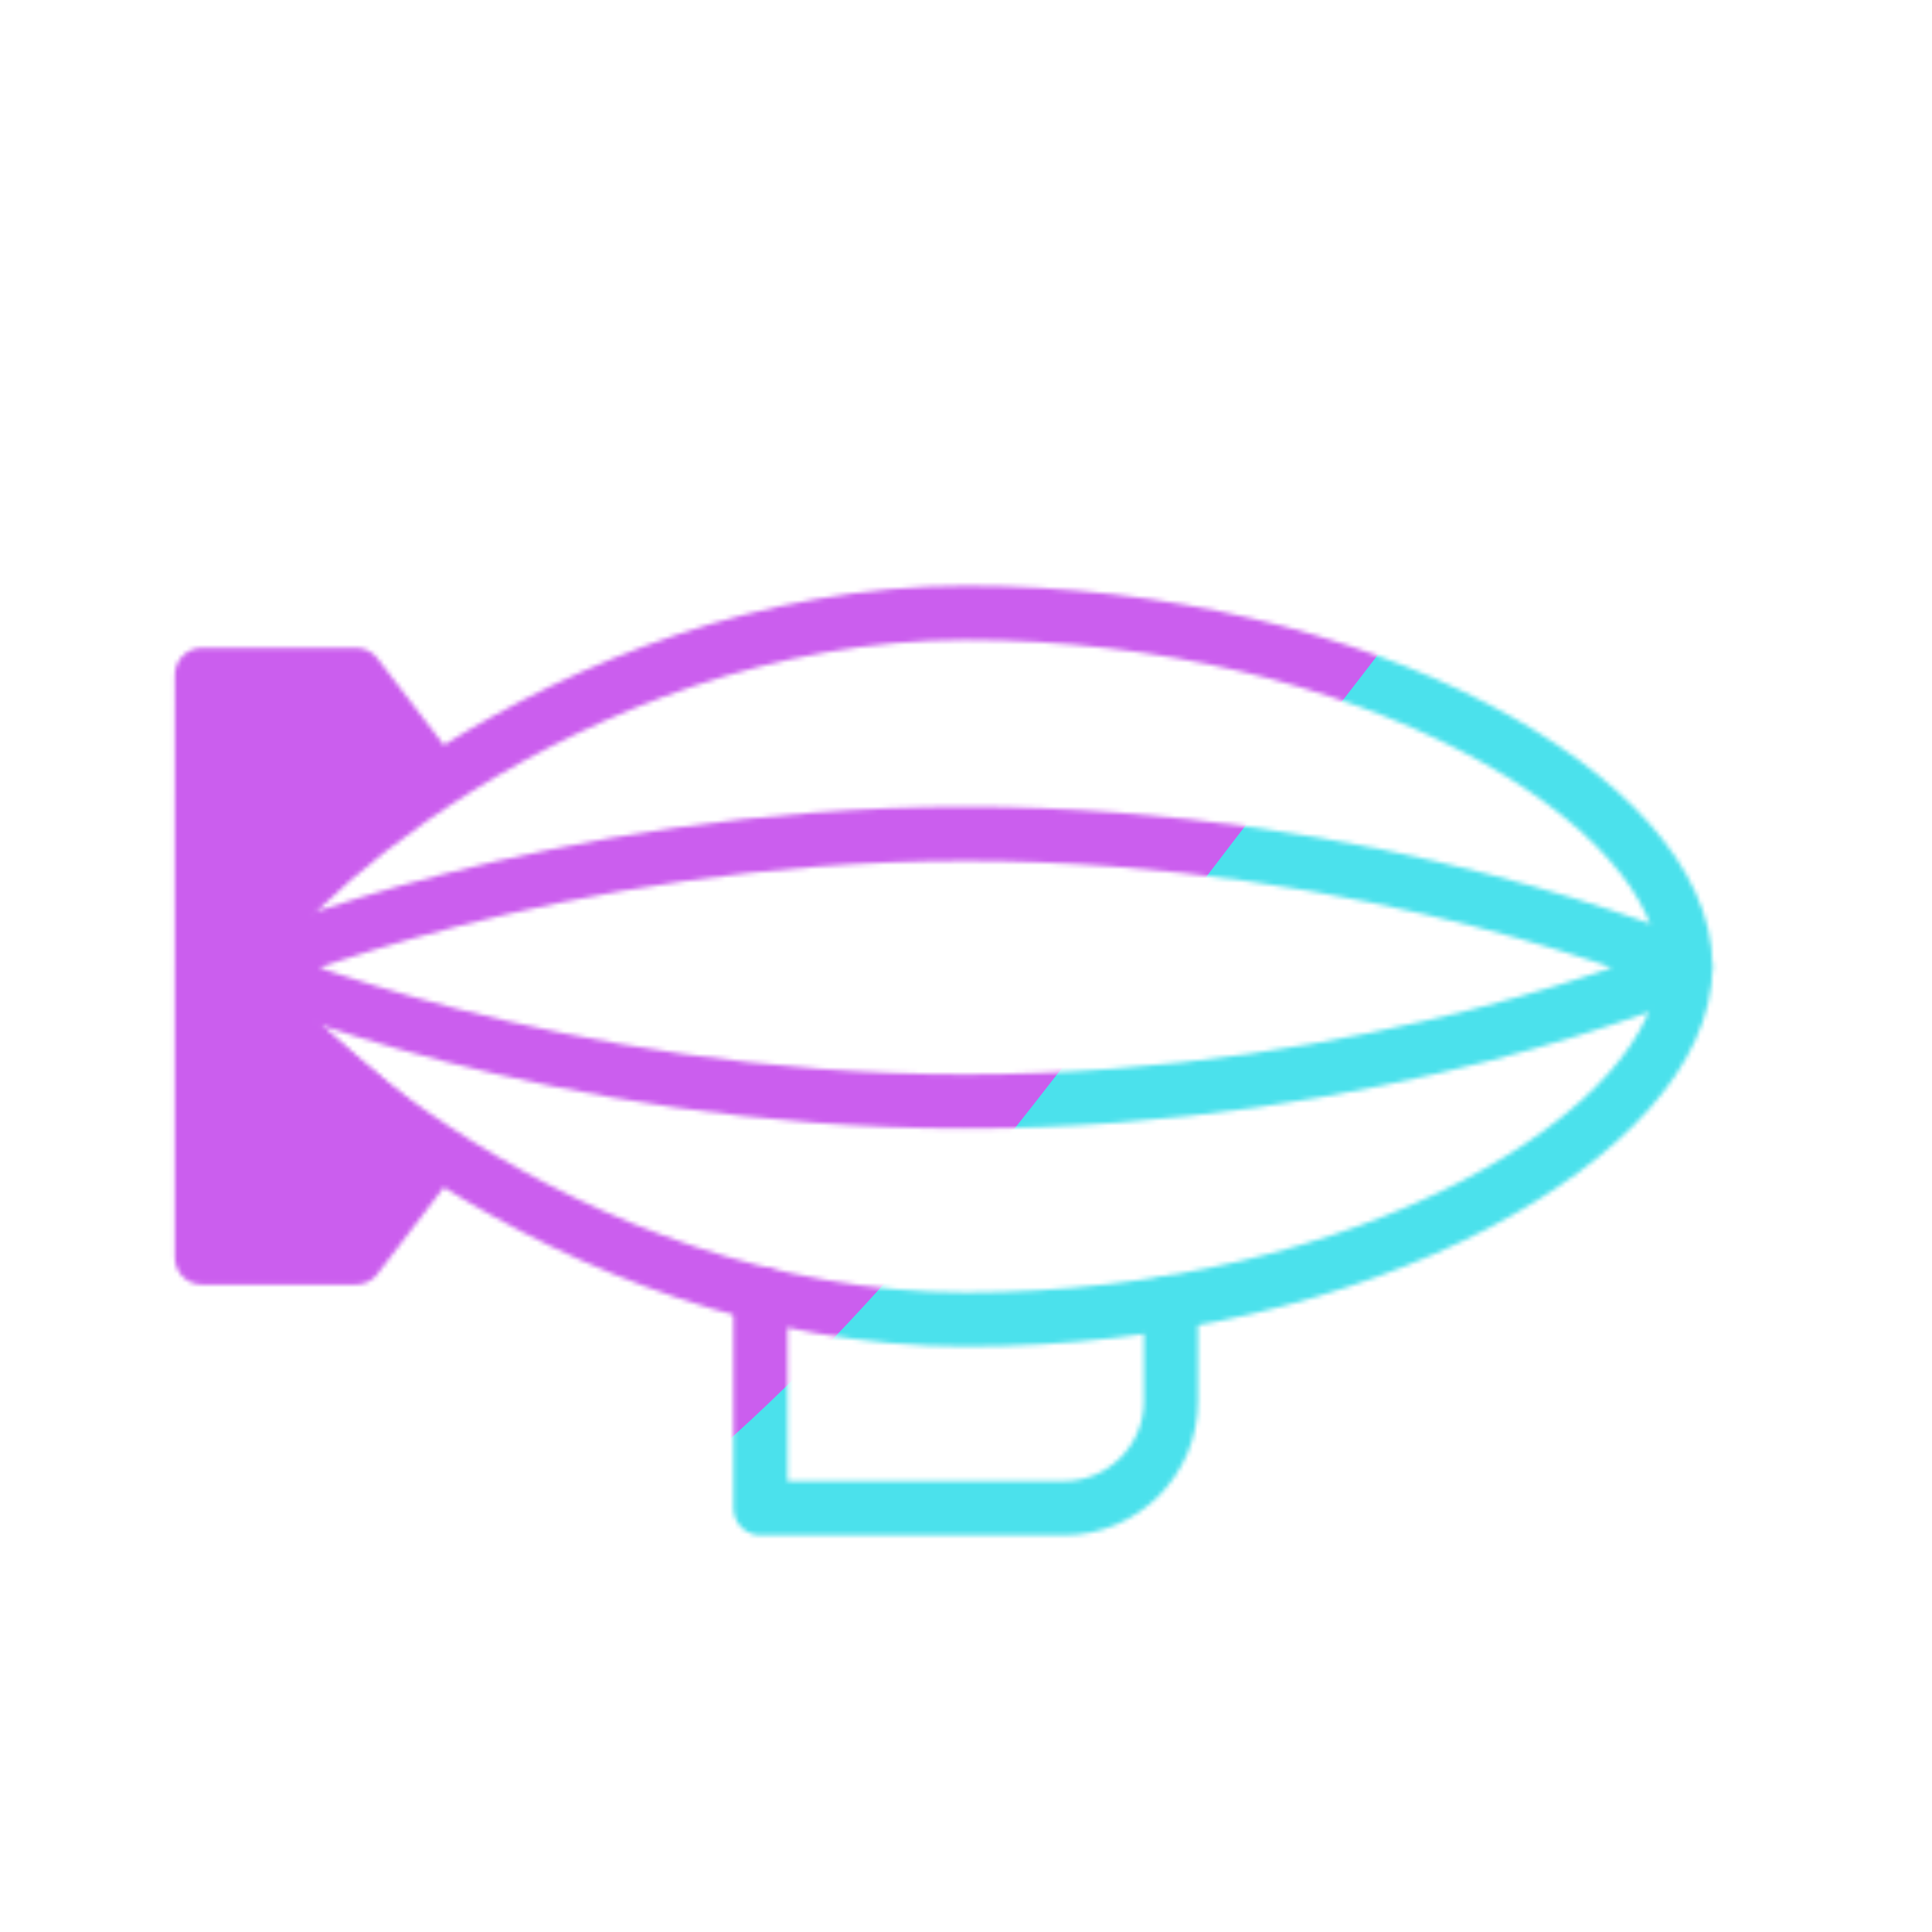 <svg xmlns="http://www.w3.org/2000/svg" width="430" height="430" style="width:100%;height:100%;transform:translate3d(0,0,0);content-visibility:visible" viewBox="0 0 430 430"><defs><clipPath id="b"><path d="M0 0h430v430H0z"/></clipPath><clipPath id="c"><path d="M0 0h430v430H0z"/></clipPath><filter id="e" width="300%" height="300%" x="-100%" y="-100%"><feGaussianBlur result="filter_result_0" stdDeviation="52.5 52.5"/></filter><mask id="d" mask-type="alpha"><use xmlns:ns1="http://www.w3.org/1999/xlink" ns1:href="#a"/></mask><g id="a" style="display:block"><path fill-opacity="0" stroke="#08A88A" stroke-linecap="round" stroke-linejoin="round" stroke-width="12.04" d="m53.875 207.624 42.177-35.477-16.822-21.944H44.936l-.003 129.682h34.294l17.134-22.351-44.739-38.57" class="secondary"/><path fill="red" d="m53.875 207.624 42.177-35.477-16.822-21.944H44.936l-.003 129.682h34.294l17.134-22.351-44.739-38.57"/><path fill-opacity="0" stroke="#08A88A" stroke-linecap="round" stroke-linejoin="round" stroke-width="12.04" d="M260.61 289.91v21.953c0 13.148-10.659 23.807-23.807 23.807H169.26v-47.7" class="secondary"/><path fill-opacity="0" stroke="#121331" stroke-linecap="round" stroke-linejoin="round" stroke-width="12.04" d="M375.119 215.043c0 36.804-71.717 78.635-160.185 78.635S54.749 227.311 54.749 215.043s71.717-78.635 160.185-78.635 160.185 41.831 160.185 78.635z" class="primary"/><path fill-opacity="0" stroke="#121331" stroke-linecap="round" stroke-linejoin="round" stroke-width="12.04" d="M54.749 215.044s68.487-29.456 160.185-29.456c91.698 0 160.185 29.456 160.185 29.456m-320.37.647s68.487 29.456 160.185 29.456c91.698 0 160.185-29.456 160.185-29.456" class="primary"/></g></defs><g clip-path="url(#b)"><g clip-path="url(#c)" mask="url(#d)" style="display:block"><g filter="url(#e)" transform="rotate(-94 238.762 -16.565) scale(2.4)"><g class="design"><path fill="#4BE1EC" d="M0-250c137.975 0 250 112.025 250 250S137.975 250 0 250-250 137.975-250 0-137.975-250 0-250z" class="primary"/></g><g class="design"><path fill="#CB5EEE" d="M113.242-295.384c97.478 0 176.5 79.022 176.5 176.5s-79.022 176.5-176.5 176.5c-43.948 0-74.396-34.057-105.29-60.631-37.631-32.369-71.21-62.338-71.21-115.869 0-97.478 79.022-176.5 176.5-176.5z" class="secondary"/></g></g></g></g></svg>